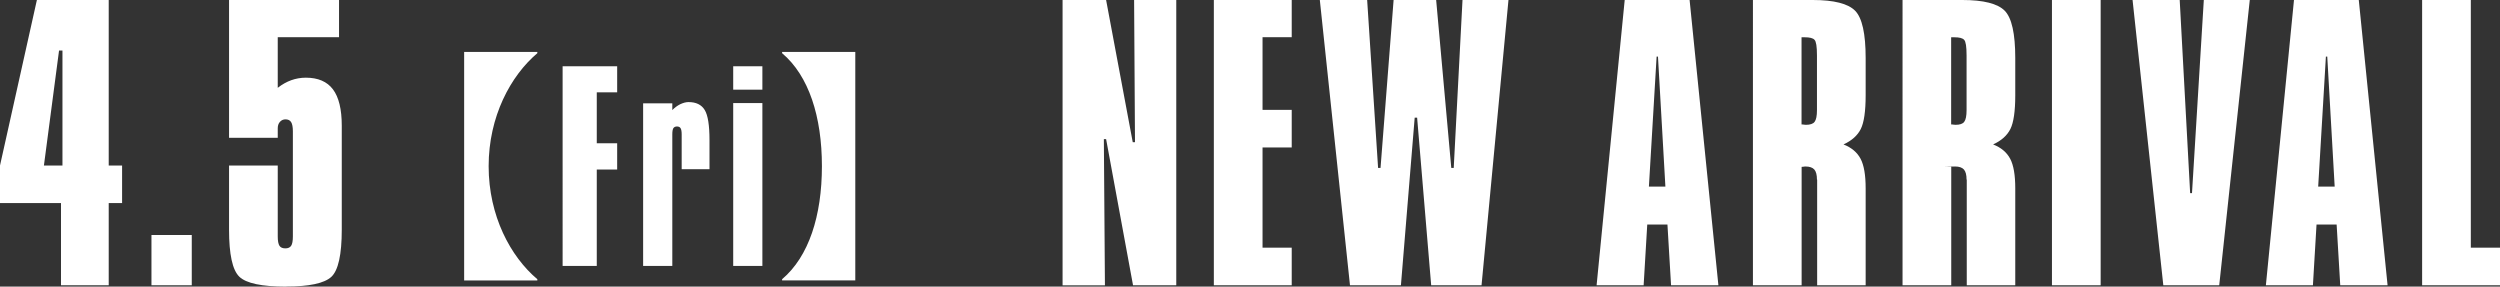 <?xml version="1.0" encoding="UTF-8"?><svg id="_レイヤー_1" xmlns="http://www.w3.org/2000/svg" viewBox="0 0 256.17 29.37"><rect x="0" y="0" width="256.17" height="29.37" fill="#333333" stroke="none"/><defs><style>.cls-1{fill:#fff;fill-rule:evenodd;stroke-width:0px;}</style></defs><path class="cls-1" d="M248.19,29.23V0h4.99v25.38h2.99v3.85h-7.98ZM239.44,23.01h-2.07l-.37,6.22h-4.82l2.88-29.23h6.64l2.95,29.23h-4.85l-.37-6.22ZM238.47,5.8h-.14l-.79,13.32h1.69l-.76-13.32ZM221.67,29.23l-3.15-29.23h4.83l1.07,19.79h.19l1.21-19.79h4.71l-3.13,29.23h-5.75ZM210.26,0h4.99v29.23h-4.99V0ZM201.51,18.4c0-.48-.09-.82-.27-1.03-.18-.2-.48-.31-.9-.31-.05,0-.11,0-1.1.02.81.01.74.02.7.02v12.13h-4.99V0h6.12c2.18,0,3.63.37,4.35,1.1.72.73,1.08,2.35,1.08,4.84v3.82c0,1.64-.17,2.8-.5,3.46s-.92,1.19-1.77,1.58c.82.32,1.4.81,1.75,1.47.35.66.52,1.67.52,3.03v9.93h-4.97v-10.83ZM201.51,5.66c0-.88-.08-1.41-.25-1.58-.16-.18-.5-.26-1-.26h-.33v8.93c.06,0,.14,0,.24.02.1.01.17.02.2.02.45,0,.75-.1.9-.31.16-.21.24-.61.24-1.21v-5.61ZM186.18,18.4c0-.48-.09-.82-.27-1.03-.18-.2-.48-.31-.9-.31-.05,0-.11,0-.2.02-.09.01-.16.02-.2.02v12.13h-4.99V0h6.12c2.18,0,3.63.37,4.35,1.1.72.73,1.08,2.35,1.08,4.84v3.82c0,1.64-.17,2.8-.5,3.46s-.92,1.19-1.77,1.58c.82.32,1.4.81,1.75,1.47.35.66.52,1.67.52,3.03v9.93h-4.97v-10.83ZM186.18,5.66c0-.88-.08-1.41-.25-1.58-.16-.18-.5-.26-1-.26h-.33v8.93c.06,0,.14,0,.24.02.1.01.17.02.2.02.44,0,.75-.1.9-.31.16-.21.24-.61.24-1.21v-5.61ZM170.86,23.01h-2.07l-.37,6.22h-4.82l2.88-29.23h6.65l2.95,29.23h-4.85l-.37-6.22ZM169.89,5.8h-.14l-.79,13.32h1.69l-.76-13.32ZM146.65,29.23l-1.44-17.17h-.25l-1.41,17.17h-5.22l-3.09-29.23h4.85l1.12,17.21h.25l1.34-17.21h4.36l1.55,17.21h.25l.9-17.21h4.71l-2.76,29.23h-5.15ZM124.38,0h7.98v3.81h-2.99v7.45h2.99v3.85h-2.99v10.27h2.99v3.85h-7.98V0ZM113.34,14.26h-.23l.11,14.98h-4.34V0h4.46l2.73,14.57h.23l-.09-14.57h4.32v29.23h-4.43l-2.76-14.98ZM80.14,28.61c2.74-2.32,4.08-6.5,4.08-11.58s-1.34-9.27-4.08-11.58v-.13h7.5v23.41h-7.5v-.13ZM75.13,10.56h2.99v16.69h-2.99V10.56ZM75.13,6.79h2.99v2.4h-2.99v-2.4ZM69.85,13.76c0-.3-.04-.5-.11-.62-.07-.12-.2-.18-.37-.18s-.29.06-.37.17c-.07.11-.11.32-.11.63v13.49h-2.99V10.59h2.99v.69c.24-.25.51-.45.81-.6.3-.14.58-.22.85-.22.78,0,1.33.27,1.66.81.33.54.49,1.57.49,3.09v2.98h-2.85v-3.58ZM61.14,27.25h-3.49V6.79h5.59v2.67h-2.09v5.22h2.09v2.69h-2.09v9.88ZM47.56,5.32h7.5v.13c-2.74,2.32-4.99,6.49-4.99,11.58s2.24,9.26,4.99,11.58v.13h-7.5V5.32ZM29.32,29.37c-2.5,0-4.1-.34-4.8-1.02-.7-.68-1.05-2.28-1.05-4.82v-6.57h4.99v7.26c0,.47.06.79.18.97.12.18.32.26.61.26.27,0,.46-.09.58-.26.12-.18.18-.5.18-.97v-10.76c0-.44-.06-.76-.18-.95-.12-.19-.31-.28-.58-.28-.23,0-.42.09-.57.26-.15.17-.22.39-.22.66v.97h-4.99V0h11.27v3.81h-6.28v5.19c.44-.35.91-.61,1.38-.78s.98-.26,1.5-.26c1.25,0,2.18.4,2.78,1.2.6.8.9,2.04.9,3.72v10.65c0,2.57-.36,4.18-1.07,4.84-.72.66-2.26.99-4.62.99ZM15.52,24.08h4.13v5.15h-4.13v-5.15ZM11.14,29.23h-4.89v-8.42H0v-3.85L3.78,0h7.36v16.96h1.37v3.85h-1.37v8.42ZM6.4,5.18h-.35l-1.55,11.78h1.9V5.18Z"/></svg>